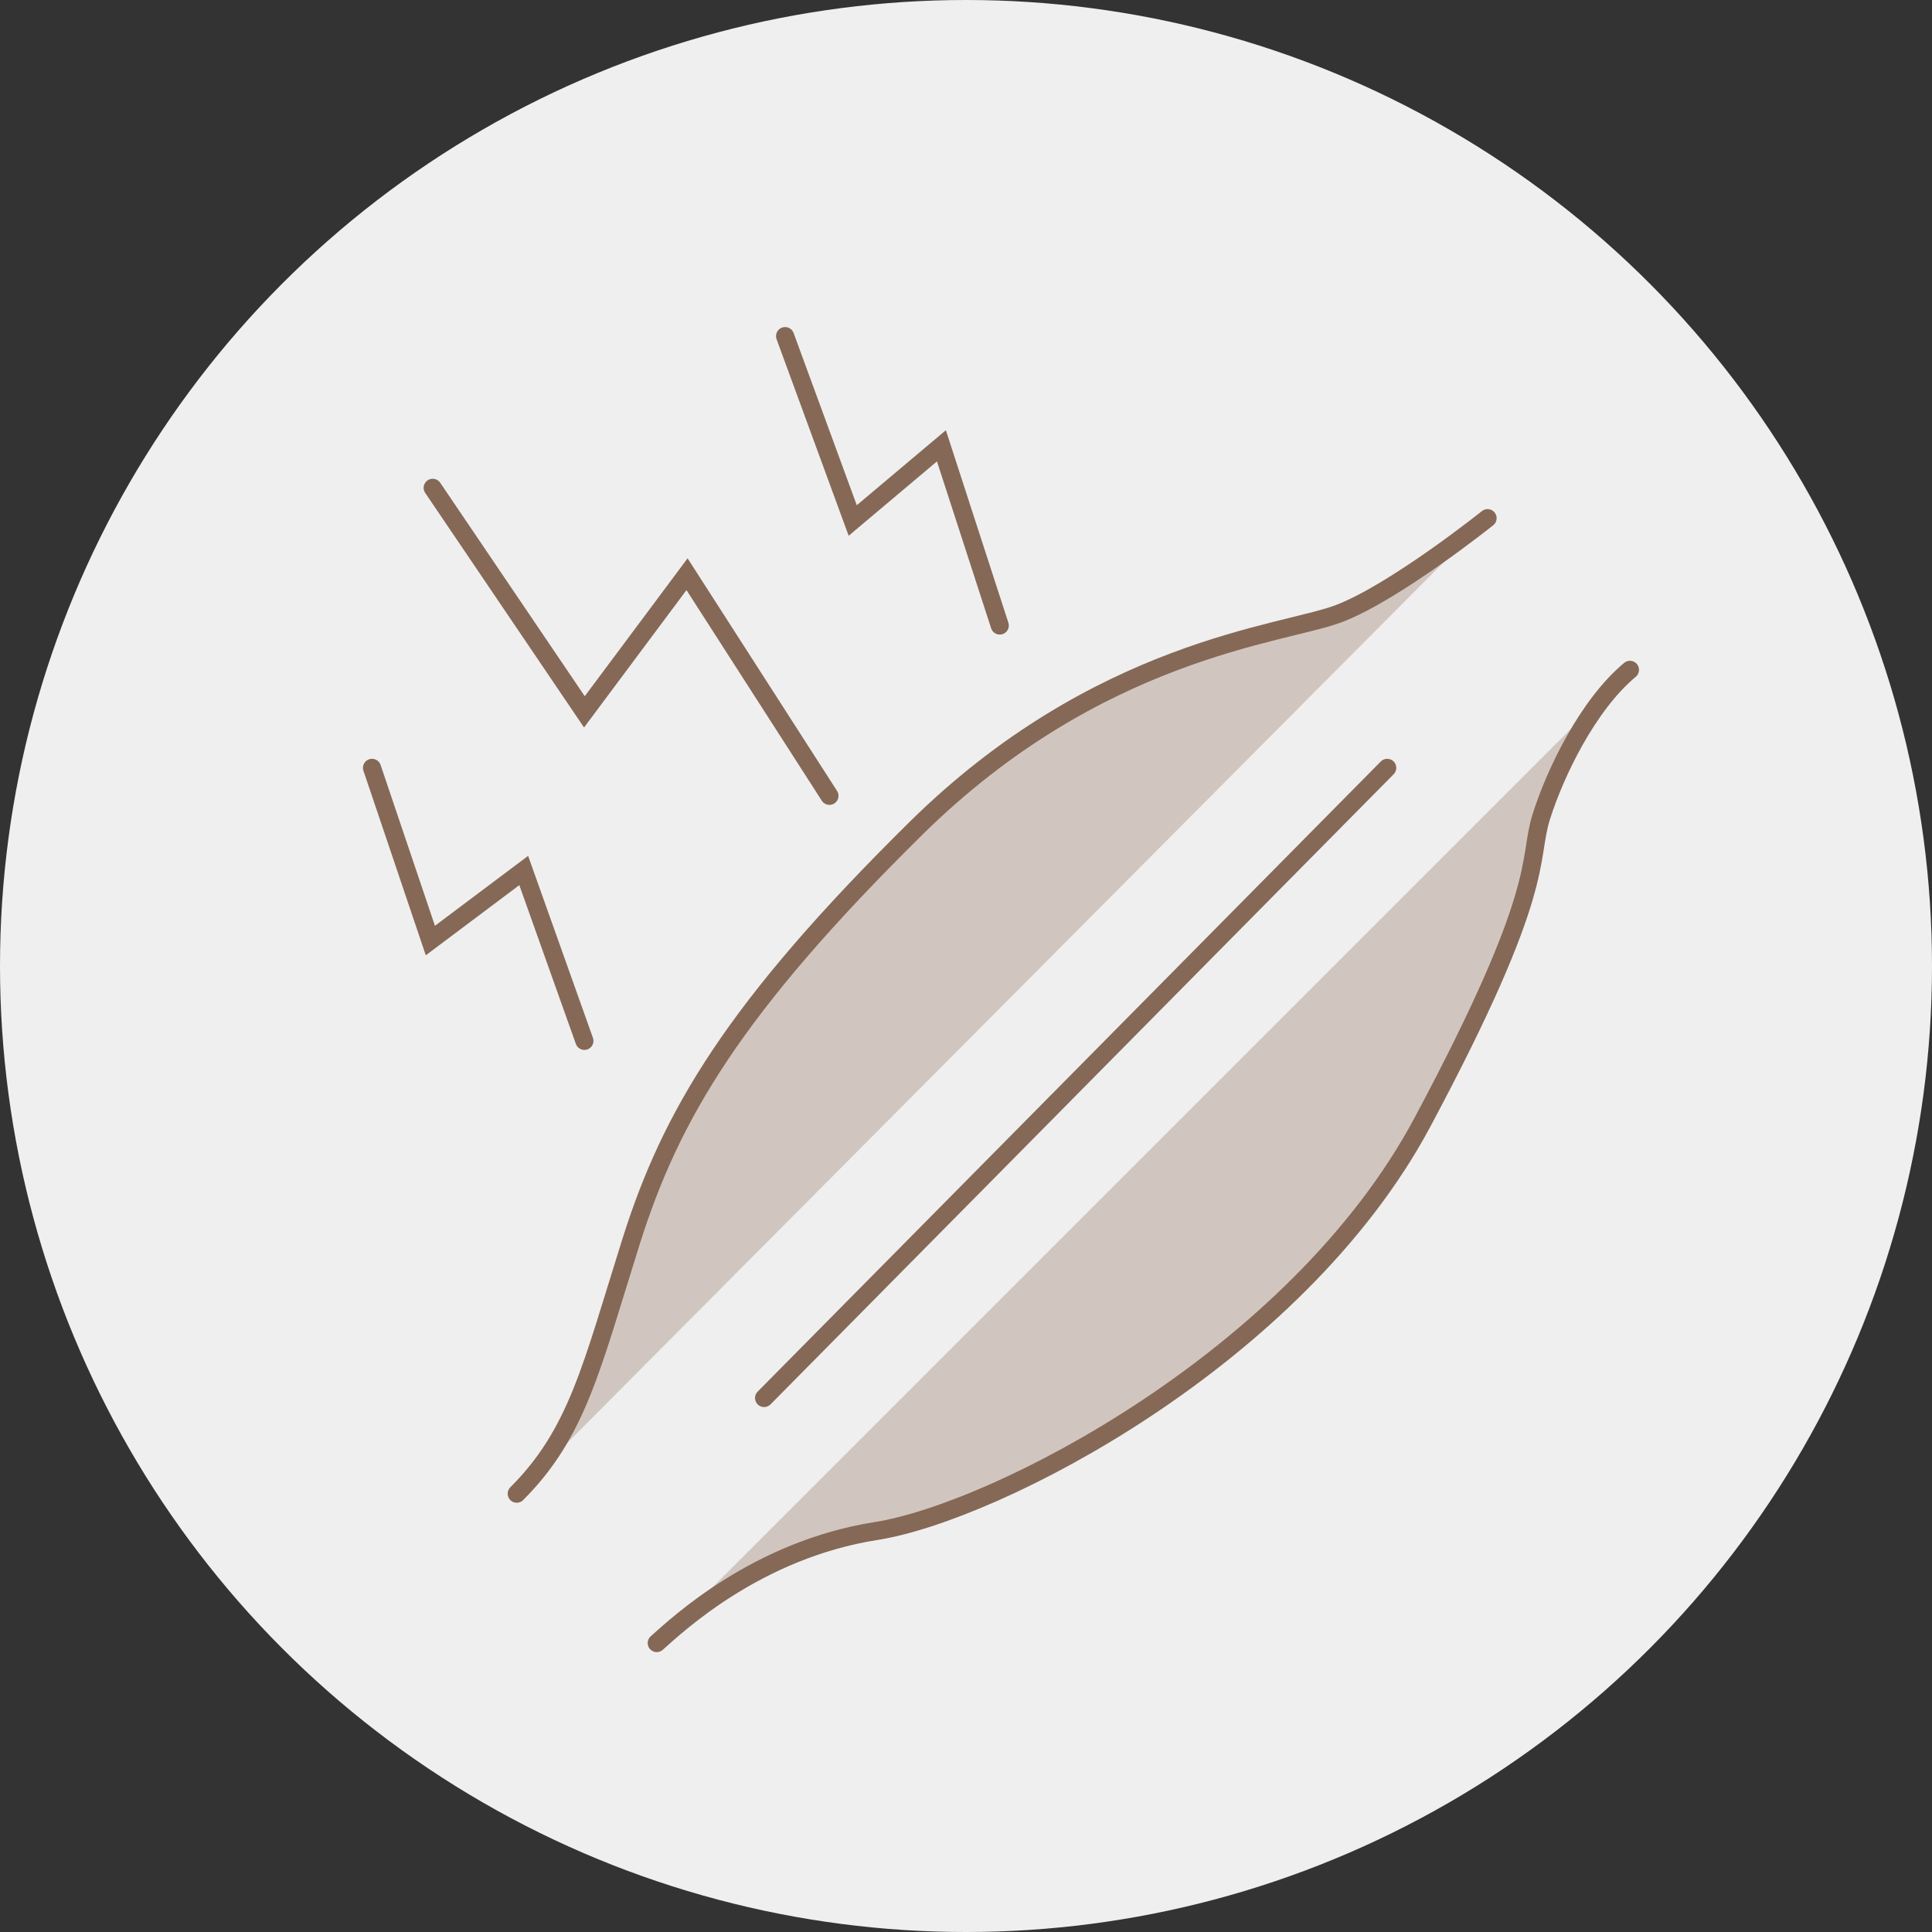 <svg xmlns="http://www.w3.org/2000/svg" width="160" height="160" viewBox="0 0 160 160">
    <rect x="0" y="0" width="160" height="160" fill="#333333" stroke="none"/>
    <g data-name="グループ 3707" transform="translate(-4257.386 -16522.387)">
        <circle data-name="楕円形 216" cx="80" cy="80" r="80" transform="translate(4257.386 16522.387)" style="fill:#efefef"/>
        <g data-name="グループ 3700">
            <path data-name="パス 2616" d="m.75 69.04 4.832 14.3 7.731-5.8 5.025 14.109" transform="translate(4287.445 16516.938)" style="fill:none;stroke:#856856;stroke-linecap:round;stroke-miterlimit:10;stroke-width:1.5px"/>
            <path data-name="パス 2617" d="m7.564 37.592 12.563 18.554 8.5-11.4L40.42 63.1" transform="translate(4285.656 16525.194)" style="fill:none;stroke:#856856;stroke-linecap:round;stroke-miterlimit:10;stroke-width:1.5px"/>
            <path data-name="パス 2618" d="m47.137 20.557 5.6 15.269 7.345-6.185 4.832 14.882" transform="translate(4275.268 16529.666)" style="fill:none;stroke:#856856;stroke-linecap:round;stroke-miterlimit:10;stroke-width:1.5px"/>
            <path data-name="パス 2619" d="M82.689 67.73s-24.352 10.05-40.008 40.2" transform="translate(4276.437 16517.282)" style="fill:none;stroke:#856856;stroke-linecap:round;stroke-miterlimit:10;stroke-width:1.5px"/>
            <path data-name="線 1020" transform="translate(4320.665 16585.979)" style="fill:none;stroke:#856856;stroke-linecap:round;stroke-miterlimit:10;stroke-width:1.5px" d="M51.604 0 0 52.184"/>
            <path data-name="パス 2620" d="M101.628 87.009s-10.05 25.4-39.815 39.9" transform="translate(4271.415 16512.221)" style="fill:none;stroke:#856856;stroke-linecap:round;stroke-miterlimit:10;stroke-width:1.5px"/>
            <path data-name="パス 2621" d="M97.4 41s-7.732 6.185-12.371 7.924S65.124 51.822 50.048 66.7s-20.293 23.772-23.58 34.209-4.444 15.853-9.468 20.878" transform="translate(4283.18 16524.3)" style="fill:#d1c6bf"/>
            <path data-name="パス 2622" d="M97.4 41s-7.732 6.185-12.371 7.924S65.124 51.822 50.048 66.7s-20.293 23.772-23.58 34.209-4.444 15.853-9.468 20.878" transform="translate(4283.18 16524.3)" style="fill:none;stroke:#856856;stroke-linecap:round;stroke-miterlimit:10;stroke-width:1.5px"/>
            <path data-name="パス 2623" d="M32.723 138.628c1.74-1.546 8.311-7.731 18.168-9.277s34.789-14.3 45.226-33.823 8.7-21.647 9.856-25.319 3.866-9.277 7.345-12.176" transform="translate(4279.052 16519.828)" style="fill:#d1c6bf"/>
            <path data-name="パス 2624" d="M32.723 138.628c1.74-1.546 8.311-7.731 18.168-9.277s34.789-14.3 45.226-33.823 8.7-21.647 9.856-25.319 3.866-9.277 7.345-12.176" transform="translate(4279.052 16519.828)" style="fill:none;stroke:#856856;stroke-linecap:round;stroke-miterlimit:10;stroke-width:1.5px"/>
        </g>
    </g>
</svg>
